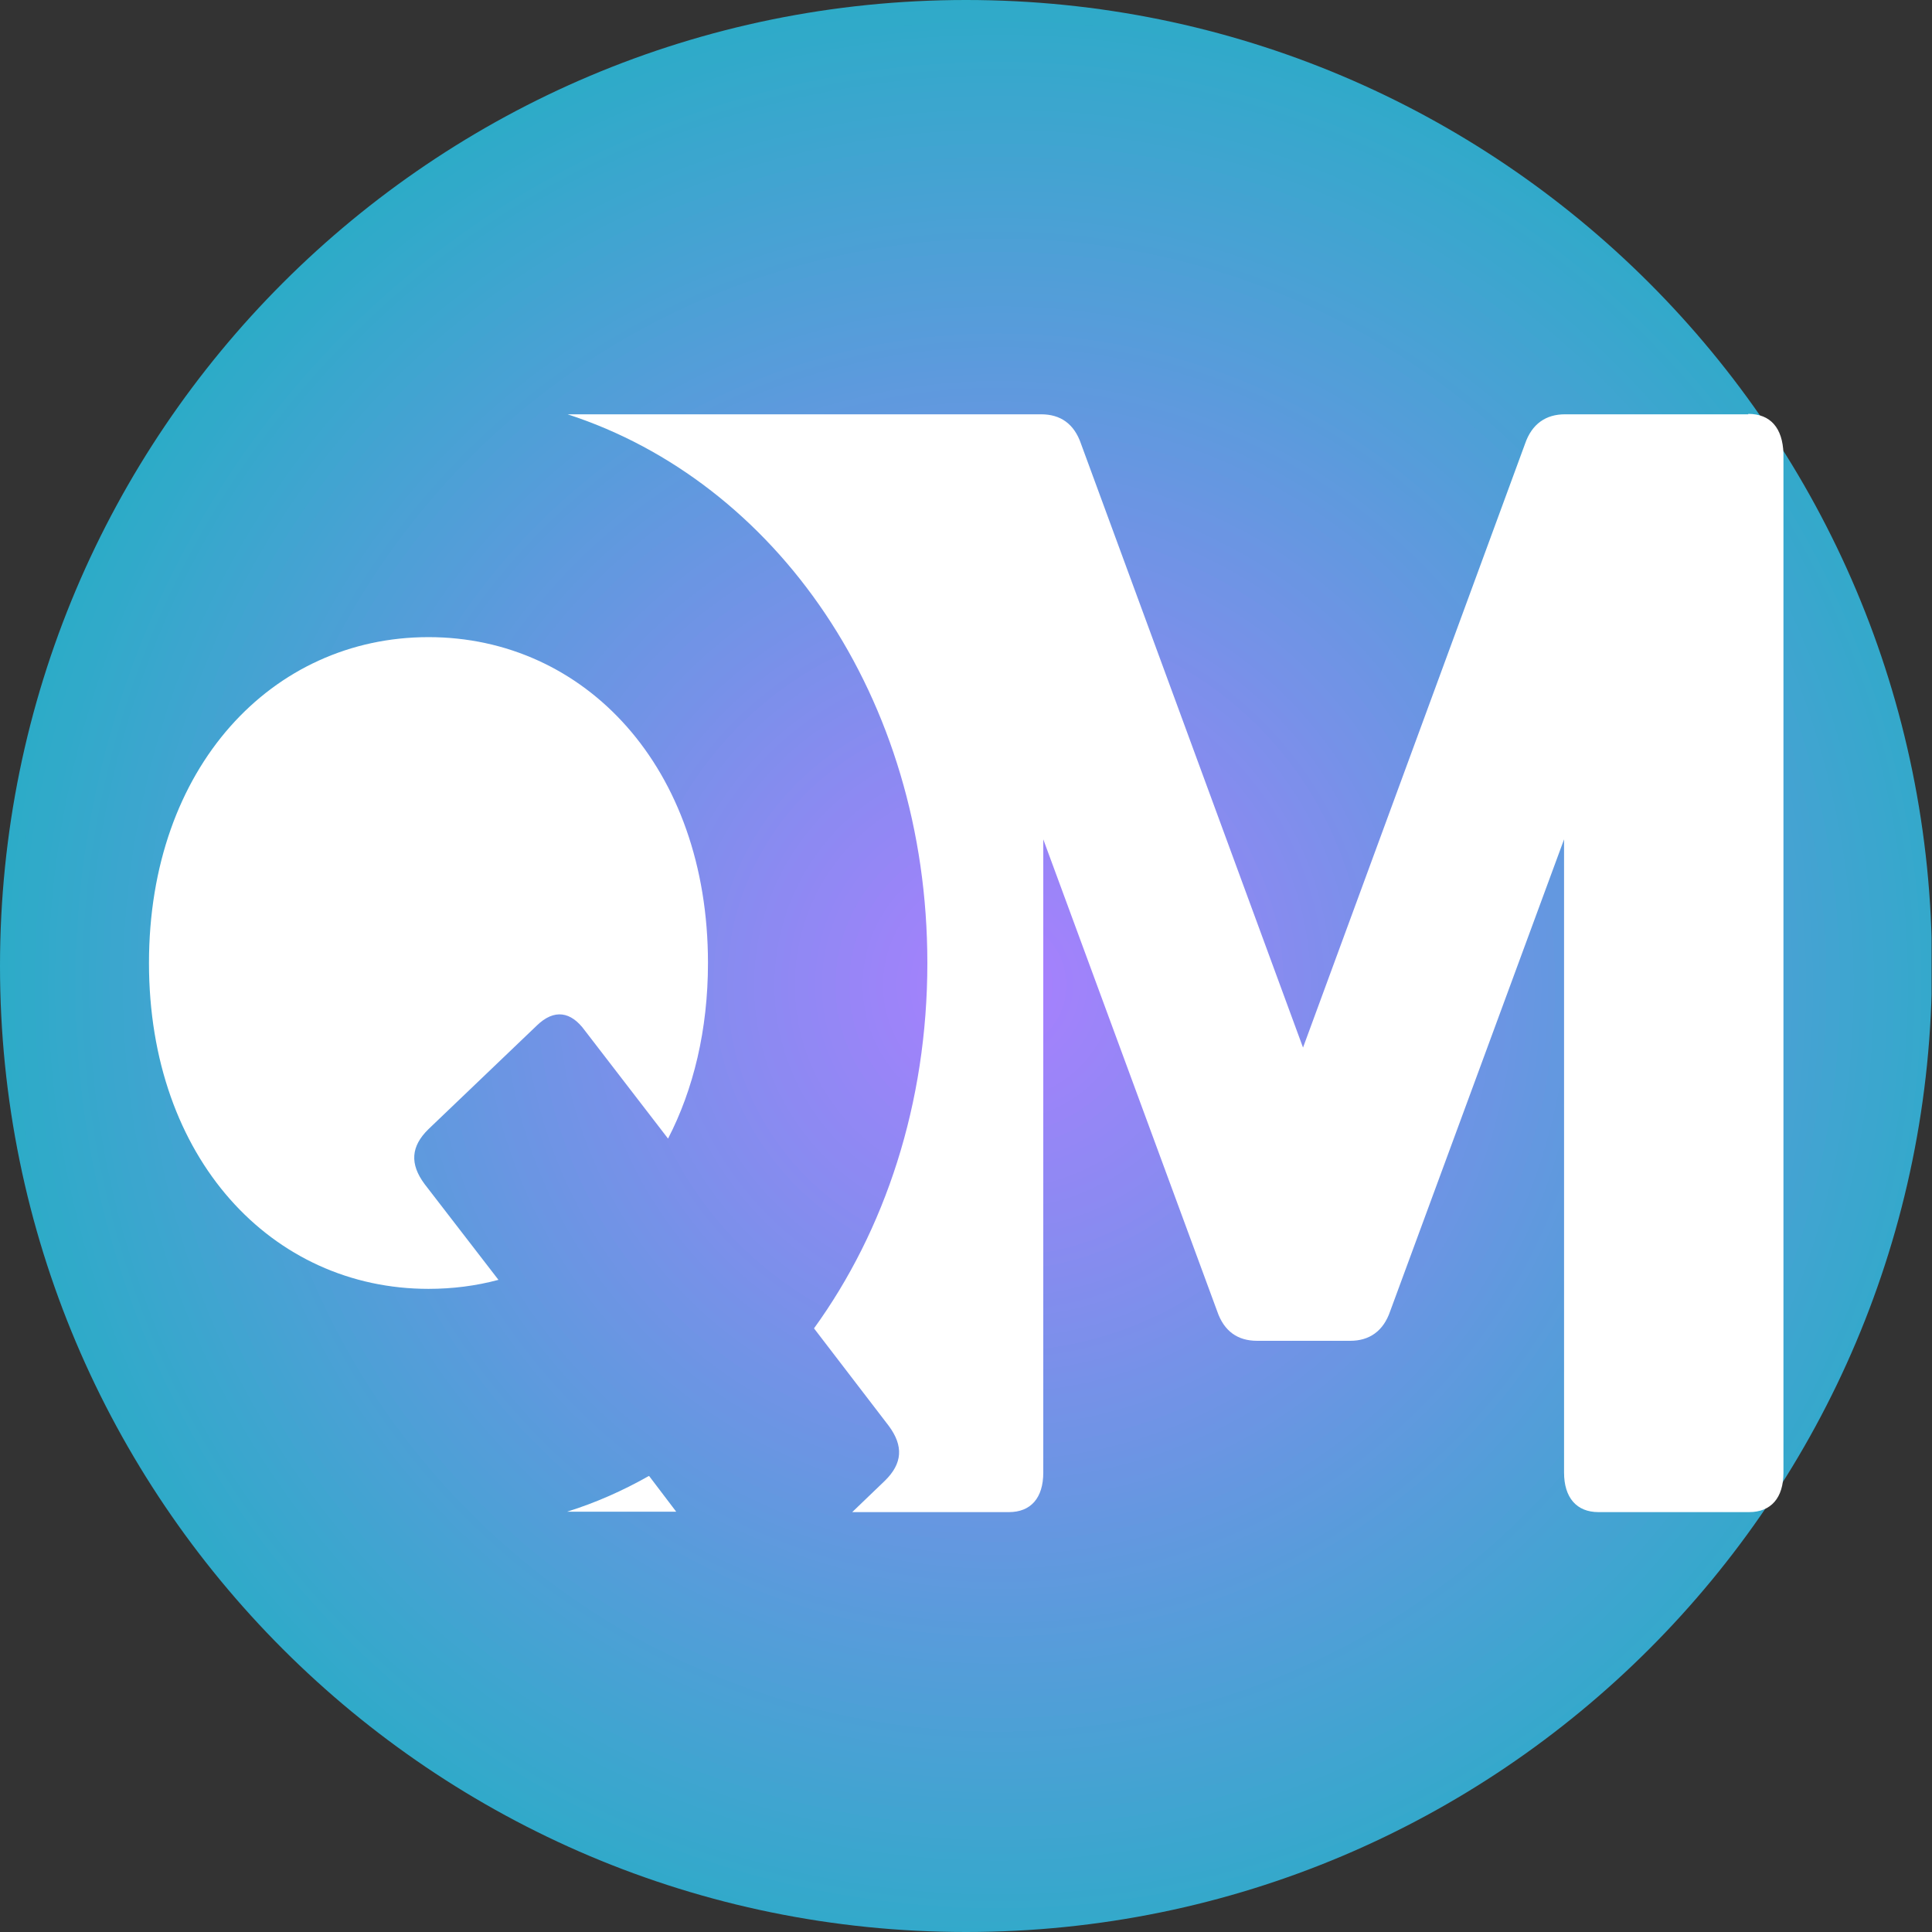 <?xml version="1.0" encoding="UTF-8"?>
<svg id="katman_1" data-name="katman 1" xmlns="http://www.w3.org/2000/svg" xmlns:xlink="http://www.w3.org/1999/xlink" viewBox="0 0 45 45">
  <rect x="0" y="0" width="45" height="45" fill="#333333" stroke="none"/>
  <defs>
    <style>
      .cls-1 {
        clip-path: url(#clippath-2);
      }

      .cls-2 {
        fill: none;
      }

      .cls-2, .cls-3, .cls-4 {
        stroke-width: 0px;
      }

      .cls-5 {
        clip-path: url(#clippath-1);
      }

      .cls-3 {
        fill: #fff;
      }

      .cls-6 {
        clip-path: url(#clippath);
      }

      .cls-4 {
        fill: url(#Adsız_degrade_2);
      }
    </style>
    <clipPath id="clippath">
      <rect class="cls-2" width="45" height="45"/>
    </clipPath>
    <clipPath id="clippath-1">
      <path class="cls-2" d="m3.42,0h38.15c.91,0,1.78.5,2.42,1.4.64.9,1,2.11,1,3.38v35.45c0,1.27-.36,2.48-1,3.38-.64.9-1.51,1.4-2.42,1.4H3.42c-.91,0-1.78-.5-2.42-1.4-.64-.9-1-2.11-1-3.38V4.77c0-1.27.36-2.48,1-3.38.64-.9,1.51-1.4,2.42-1.4Z"/>
    </clipPath>
    <radialGradient id="Adsız_degrade_2" data-name="Adsız degrade 2" cx="-279.79" cy="166.48" fx="-279.79" fy="166.48" r="77.11" gradientTransform="translate(137.97 91.2) scale(.41 -.41)" gradientUnits="userSpaceOnUse">
      <stop offset="0" stop-color="#aa7fff"/>
      <stop offset="0" stop-color="#a97fff"/>
      <stop offset="0" stop-color="#a880fe"/>
      <stop offset=".01" stop-color="#a880fe"/>
      <stop offset=".02" stop-color="#a780fe"/>
      <stop offset=".02" stop-color="#a680fd"/>
      <stop offset=".02" stop-color="#a681fd"/>
      <stop offset=".03" stop-color="#a581fd"/>
      <stop offset=".03" stop-color="#a481fd"/>
      <stop offset=".04" stop-color="#a481fc"/>
      <stop offset=".04" stop-color="#a381fc"/>
      <stop offset=".04" stop-color="#a282fc"/>
      <stop offset=".05" stop-color="#a282fb"/>
      <stop offset=".05" stop-color="#a182fb"/>
      <stop offset=".05" stop-color="#a082fb"/>
      <stop offset=".06" stop-color="#a083fa"/>
      <stop offset=".06" stop-color="#9f83fa"/>
      <stop offset=".07" stop-color="#9e83fa"/>
      <stop offset=".07" stop-color="#9e83fa"/>
      <stop offset=".07" stop-color="#9d84f9"/>
      <stop offset=".08" stop-color="#9c84f9"/>
      <stop offset=".08" stop-color="#9c84f9"/>
      <stop offset=".09" stop-color="#9b84f8"/>
      <stop offset=".09" stop-color="#9a84f8"/>
      <stop offset=".09" stop-color="#9a85f8"/>
      <stop offset=".1" stop-color="#9985f8"/>
      <stop offset=".1" stop-color="#9885f7"/>
      <stop offset=".11" stop-color="#9885f7"/>
      <stop offset=".11" stop-color="#9786f7"/>
      <stop offset=".11" stop-color="#9686f6"/>
      <stop offset=".12" stop-color="#9686f6"/>
      <stop offset=".12" stop-color="#9586f6"/>
      <stop offset=".12" stop-color="#9487f5"/>
      <stop offset=".13" stop-color="#9487f5"/>
      <stop offset=".13" stop-color="#9387f5"/>
      <stop offset=".14" stop-color="#9287f5"/>
      <stop offset=".14" stop-color="#9288f4"/>
      <stop offset=".14" stop-color="#9188f4"/>
      <stop offset=".15" stop-color="#9188f4"/>
      <stop offset=".15" stop-color="#9088f3"/>
      <stop offset=".16" stop-color="#8f88f3"/>
      <stop offset=".16" stop-color="#8f89f3"/>
      <stop offset=".16" stop-color="#8e89f3"/>
      <stop offset=".17" stop-color="#8d89f2"/>
      <stop offset=".17" stop-color="#8d89f2"/>
      <stop offset=".18" stop-color="#8c8af2"/>
      <stop offset=".18" stop-color="#8b8af1"/>
      <stop offset=".18" stop-color="#8b8af1"/>
      <stop offset=".19" stop-color="#8a8af1"/>
      <stop offset=".19" stop-color="#898bf1"/>
      <stop offset=".2" stop-color="#898bf0"/>
      <stop offset=".2" stop-color="#888bf0"/>
      <stop offset=".2" stop-color="#878bf0"/>
      <stop offset=".21" stop-color="#878cef"/>
      <stop offset=".21" stop-color="#868cef"/>
      <stop offset=".21" stop-color="#858cef"/>
      <stop offset=".22" stop-color="#858cee"/>
      <stop offset=".22" stop-color="#848cee"/>
      <stop offset=".23" stop-color="#838dee"/>
      <stop offset=".23" stop-color="#838dee"/>
      <stop offset=".23" stop-color="#828ded"/>
      <stop offset=".24" stop-color="#818ded"/>
      <stop offset=".24" stop-color="#818eed"/>
      <stop offset=".25" stop-color="#808eec"/>
      <stop offset=".25" stop-color="#7f8eec"/>
      <stop offset=".25" stop-color="#7f8eec"/>
      <stop offset=".26" stop-color="#7e8fec"/>
      <stop offset=".26" stop-color="#7d8feb"/>
      <stop offset=".27" stop-color="#7d8feb"/>
      <stop offset=".27" stop-color="#7c8feb"/>
      <stop offset=".27" stop-color="#7b8fea"/>
      <stop offset=".28" stop-color="#7b90ea"/>
      <stop offset=".28" stop-color="#7a90ea"/>
      <stop offset=".29" stop-color="#7990e9"/>
      <stop offset=".29" stop-color="#7990e9"/>
      <stop offset=".29" stop-color="#7891e9"/>
      <stop offset=".3" stop-color="#7791e9"/>
      <stop offset=".3" stop-color="#7791e8"/>
      <stop offset=".3" stop-color="#7691e8"/>
      <stop offset=".31" stop-color="#7592e8"/>
      <stop offset=".31" stop-color="#7592e7"/>
      <stop offset=".32" stop-color="#7492e7"/>
      <stop offset=".32" stop-color="#7392e7"/>
      <stop offset=".32" stop-color="#7393e7"/>
      <stop offset=".33" stop-color="#7293e6"/>
      <stop offset=".33" stop-color="#7193e6"/>
      <stop offset=".34" stop-color="#7193e6"/>
      <stop offset=".34" stop-color="#7093e5"/>
      <stop offset=".34" stop-color="#6f94e5"/>
      <stop offset=".35" stop-color="#6f94e5"/>
      <stop offset=".35" stop-color="#6e94e4"/>
      <stop offset=".36" stop-color="#6d94e4"/>
      <stop offset=".36" stop-color="#6d95e4"/>
      <stop offset=".36" stop-color="#6c95e4"/>
      <stop offset=".37" stop-color="#6b95e3"/>
      <stop offset=".37" stop-color="#6b95e3"/>
      <stop offset=".38" stop-color="#6a96e3"/>
      <stop offset=".38" stop-color="#6996e2"/>
      <stop offset=".38" stop-color="#6996e2"/>
      <stop offset=".39" stop-color="#6896e2"/>
      <stop offset=".39" stop-color="#6797e2"/>
      <stop offset=".39" stop-color="#6797e1"/>
      <stop offset=".4" stop-color="#6697e1"/>
      <stop offset=".4" stop-color="#6597e1"/>
      <stop offset=".41" stop-color="#6597e0"/>
      <stop offset=".41" stop-color="#6498e0"/>
      <stop offset=".41" stop-color="#6398e0"/>
      <stop offset=".42" stop-color="#6398e0"/>
      <stop offset=".42" stop-color="#6298df"/>
      <stop offset=".43" stop-color="#6199df"/>
      <stop offset=".43" stop-color="#6199df"/>
      <stop offset=".43" stop-color="#6099de"/>
      <stop offset=".44" stop-color="#5f99de"/>
      <stop offset=".44" stop-color="#5f9ade"/>
      <stop offset=".45" stop-color="#5e9add"/>
      <stop offset=".45" stop-color="#5d9add"/>
      <stop offset=".45" stop-color="#5d9add"/>
      <stop offset=".46" stop-color="#5c9add"/>
      <stop offset=".46" stop-color="#5b9bdc"/>
      <stop offset=".46" stop-color="#5b9bdc"/>
      <stop offset=".47" stop-color="#5a9bdc"/>
      <stop offset=".47" stop-color="#599bdb"/>
      <stop offset=".48" stop-color="#599cdb"/>
      <stop offset=".48" stop-color="#589cdb"/>
      <stop offset=".48" stop-color="#579cdb"/>
      <stop offset=".49" stop-color="#579cda"/>
      <stop offset=".49" stop-color="#569dda"/>
      <stop offset=".5" stop-color="#559dda"/>
      <stop offset=".5" stop-color="#559dd9"/>
      <stop offset=".5" stop-color="#549dd9"/>
      <stop offset=".51" stop-color="#539ed9"/>
      <stop offset=".51" stop-color="#539ed8"/>
      <stop offset=".52" stop-color="#529ed8"/>
      <stop offset=".52" stop-color="#519ed8"/>
      <stop offset=".52" stop-color="#519ed8"/>
      <stop offset=".53" stop-color="#509fd7"/>
      <stop offset=".53" stop-color="#4f9fd7"/>
      <stop offset=".54" stop-color="#4f9fd7"/>
      <stop offset=".54" stop-color="#4e9fd6"/>
      <stop offset=".54" stop-color="#4da0d6"/>
      <stop offset=".55" stop-color="#4da0d6"/>
      <stop offset=".55" stop-color="#4ca0d6"/>
      <stop offset=".55" stop-color="#4ba0d5"/>
      <stop offset=".56" stop-color="#4ba1d5"/>
      <stop offset=".56" stop-color="#4aa1d5"/>
      <stop offset=".57" stop-color="#49a1d4"/>
      <stop offset=".57" stop-color="#49a1d4"/>
      <stop offset=".57" stop-color="#48a2d4"/>
      <stop offset=".58" stop-color="#47a2d4"/>
      <stop offset=".58" stop-color="#47a2d3"/>
      <stop offset=".59" stop-color="#46a2d3"/>
      <stop offset=".59" stop-color="#45a2d3"/>
      <stop offset=".59" stop-color="#45a3d2"/>
      <stop offset=".6" stop-color="#44a3d2"/>
      <stop offset=".6" stop-color="#43a3d2"/>
      <stop offset=".61" stop-color="#43a3d1"/>
      <stop offset=".61" stop-color="#42a4d1"/>
      <stop offset=".61" stop-color="#41a4d1"/>
      <stop offset=".62" stop-color="#41a4d1"/>
      <stop offset=".62" stop-color="#40a4d0"/>
      <stop offset=".62" stop-color="#3fa5d0"/>
      <stop offset=".63" stop-color="#3fa5d0"/>
      <stop offset=".63" stop-color="#3ea5cf"/>
      <stop offset=".64" stop-color="#3da5cf"/>
      <stop offset=".64" stop-color="#3da5cf"/>
      <stop offset=".64" stop-color="#3ca6cf"/>
      <stop offset=".65" stop-color="#3ba6ce"/>
      <stop offset=".65" stop-color="#3ba6ce"/>
      <stop offset=".66" stop-color="#3aa6ce"/>
      <stop offset=".66" stop-color="#39a7cd"/>
      <stop offset=".66" stop-color="#39a7cd"/>
      <stop offset=".67" stop-color="#38a7cd"/>
      <stop offset=".67" stop-color="#37a7cc"/>
      <stop offset=".68" stop-color="#37a8cc"/>
      <stop offset=".68" stop-color="#36a8cc"/>
      <stop offset=".68" stop-color="#35a8cc"/>
      <stop offset=".69" stop-color="#35a8cb"/>
      <stop offset=".69" stop-color="#34a9cb"/>
      <stop offset=".7" stop-color="#33a9cb"/>
      <stop offset=".7" stop-color="#33a9ca"/>
      <stop offset=".7" stop-color="#32a9ca"/>
      <stop offset=".71" stop-color="#31a9ca"/>
      <stop offset=".71" stop-color="#31aaca"/>
      <stop offset=".71" stop-color="#30aac9"/>
      <stop offset=".72" stop-color="#30aac9"/>
      <stop offset=".72" stop-color="#2faac9"/>
      <stop offset=".73" stop-color="#2eabc8"/>
      <stop offset=".73" stop-color="#2eabc8"/>
      <stop offset=".73" stop-color="#2dabc8"/>
      <stop offset=".74" stop-color="#2cabc8"/>
      <stop offset=".74" stop-color="#2cacc7"/>
      <stop offset=".75" stop-color="#2bacc7"/>
      <stop offset=".75" stop-color="#2aacc7"/>
      <stop offset=".75" stop-color="#2aacc6"/>
      <stop offset=".76" stop-color="#29adc6"/>
      <stop offset=".76" stop-color="#28adc6"/>
      <stop offset=".77" stop-color="#28adc5"/>
      <stop offset=".77" stop-color="#27adc5"/>
      <stop offset=".77" stop-color="#26adc5"/>
      <stop offset=".78" stop-color="#26aec5"/>
      <stop offset=".78" stop-color="#25aec4"/>
      <stop offset=".79" stop-color="#24aec4"/>
      <stop offset=".79" stop-color="#24aec4"/>
      <stop offset=".79" stop-color="#23afc3"/>
      <stop offset=".8" stop-color="#22afc3"/>
      <stop offset=".8" stop-color="#22afc3"/>
      <stop offset=".8" stop-color="#21afc3"/>
      <stop offset=".81" stop-color="#20b0c2"/>
      <stop offset=".81" stop-color="#20b0c2"/>
      <stop offset=".82" stop-color="#1fb0c2"/>
      <stop offset=".82" stop-color="#1eb0c1"/>
      <stop offset=".82" stop-color="#1eb0c1"/>
      <stop offset=".83" stop-color="#1db1c1"/>
      <stop offset=".83" stop-color="#1cb1c0"/>
      <stop offset=".84" stop-color="#1cb1c0"/>
      <stop offset=".84" stop-color="#1bb1c0"/>
      <stop offset=".84" stop-color="#1ab2c0"/>
      <stop offset=".85" stop-color="#1ab2bf"/>
      <stop offset=".85" stop-color="#19b2bf"/>
      <stop offset=".86" stop-color="#18b2bf"/>
      <stop offset=".86" stop-color="#18b3be"/>
      <stop offset=".86" stop-color="#17b3be"/>
      <stop offset=".87" stop-color="#16b3be"/>
      <stop offset=".87" stop-color="#16b3be"/>
      <stop offset=".88" stop-color="#15b4bd"/>
      <stop offset=".88" stop-color="#14b4bd"/>
      <stop offset=".88" stop-color="#14b4bd"/>
      <stop offset=".89" stop-color="#13b4bc"/>
      <stop offset=".89" stop-color="#12b4bc"/>
      <stop offset=".89" stop-color="#12b5bc"/>
      <stop offset=".9" stop-color="#11b5bb"/>
      <stop offset=".9" stop-color="#10b5bb"/>
      <stop offset=".91" stop-color="#10b5bb"/>
      <stop offset=".91" stop-color="#0fb6bb"/>
      <stop offset=".91" stop-color="#0eb6ba"/>
      <stop offset=".92" stop-color="#0eb6ba"/>
      <stop offset=".92" stop-color="#0db6ba"/>
      <stop offset=".93" stop-color="#0cb7b9"/>
      <stop offset=".93" stop-color="#0cb7b9"/>
      <stop offset=".93" stop-color="#0bb7b9"/>
      <stop offset=".94" stop-color="#0ab7b9"/>
      <stop offset=".94" stop-color="#0ab8b8"/>
      <stop offset=".95" stop-color="#09b8b8"/>
      <stop offset=".95" stop-color="#08b8b8"/>
      <stop offset=".95" stop-color="#08b8b7"/>
      <stop offset=".96" stop-color="#07b8b7"/>
      <stop offset=".96" stop-color="#06b9b7"/>
      <stop offset=".96" stop-color="#06b9b7"/>
      <stop offset=".97" stop-color="#05b9b6"/>
      <stop offset=".97" stop-color="#04b9b6"/>
      <stop offset=".98" stop-color="#04bab6"/>
      <stop offset=".98" stop-color="#03bab5"/>
      <stop offset=".98" stop-color="#02bab5"/>
      <stop offset=".99" stop-color="#02bab5"/>
      <stop offset=".99" stop-color="#01bbb4"/>
      <stop offset="1" stop-color="#00bbb4"/>
      <stop offset="1" stop-color="#00bbb4"/>
    </radialGradient>
    <clipPath id="clippath-2">
      <rect class="cls-2" x="3.47" y="9.64" width="38.06" height="25.59"/>
    </clipPath>
  </defs>
  <g class="cls-6">
    <g class="cls-5">
      <path class="cls-4" d="m0,22.5h0c0,12.43,10.07,22.5,22.5,22.5h0c12.43,0,22.5-10.07,22.5-22.5h0C45,10.07,34.93,0,22.5,0h0C10.07,0,0,10.07,0,22.5Z"/>
    </g>
  </g>
  <g class="cls-1">
    <path class="cls-3" d="m15.12,34.38l.63.83h-2.54c.67-.21,1.3-.49,1.9-.83Zm-5.14-19.54c-3.64,0-6.51,3.03-6.51,7.59s2.87,7.59,6.51,7.59c.56,0,1.11-.07,1.63-.21l-1.72-2.23c-.35-.47-.32-.88.09-1.28l2.52-2.41c.41-.4.8-.33,1.12.11l1.94,2.52c.59-1.14.93-2.53.93-4.09,0-4.56-2.87-7.59-6.51-7.59Zm30.74-5.19h-4.27c-.44,0-.77.22-.93.69l-5.17,14.06-5.17-14.06c-.16-.47-.48-.69-.93-.69h-11.03c4.84,1.57,8.38,6.57,8.38,12.78,0,3.28-.99,6.23-2.64,8.51l1.74,2.27c.35.47.32.88-.09,1.28l-.76.73h3.65c.51,0,.8-.33.8-.92v-14.75l4.05,10.99c.16.47.48.69.93.69h2.17c.44,0,.77-.22.93-.69l4.05-10.99v14.75c0,.58.29.92.8.92h3.51c.51,0,.8-.33.8-.92V10.56c-.02-.59-.3-.92-.82-.92Z"/>
  </g>
</svg>